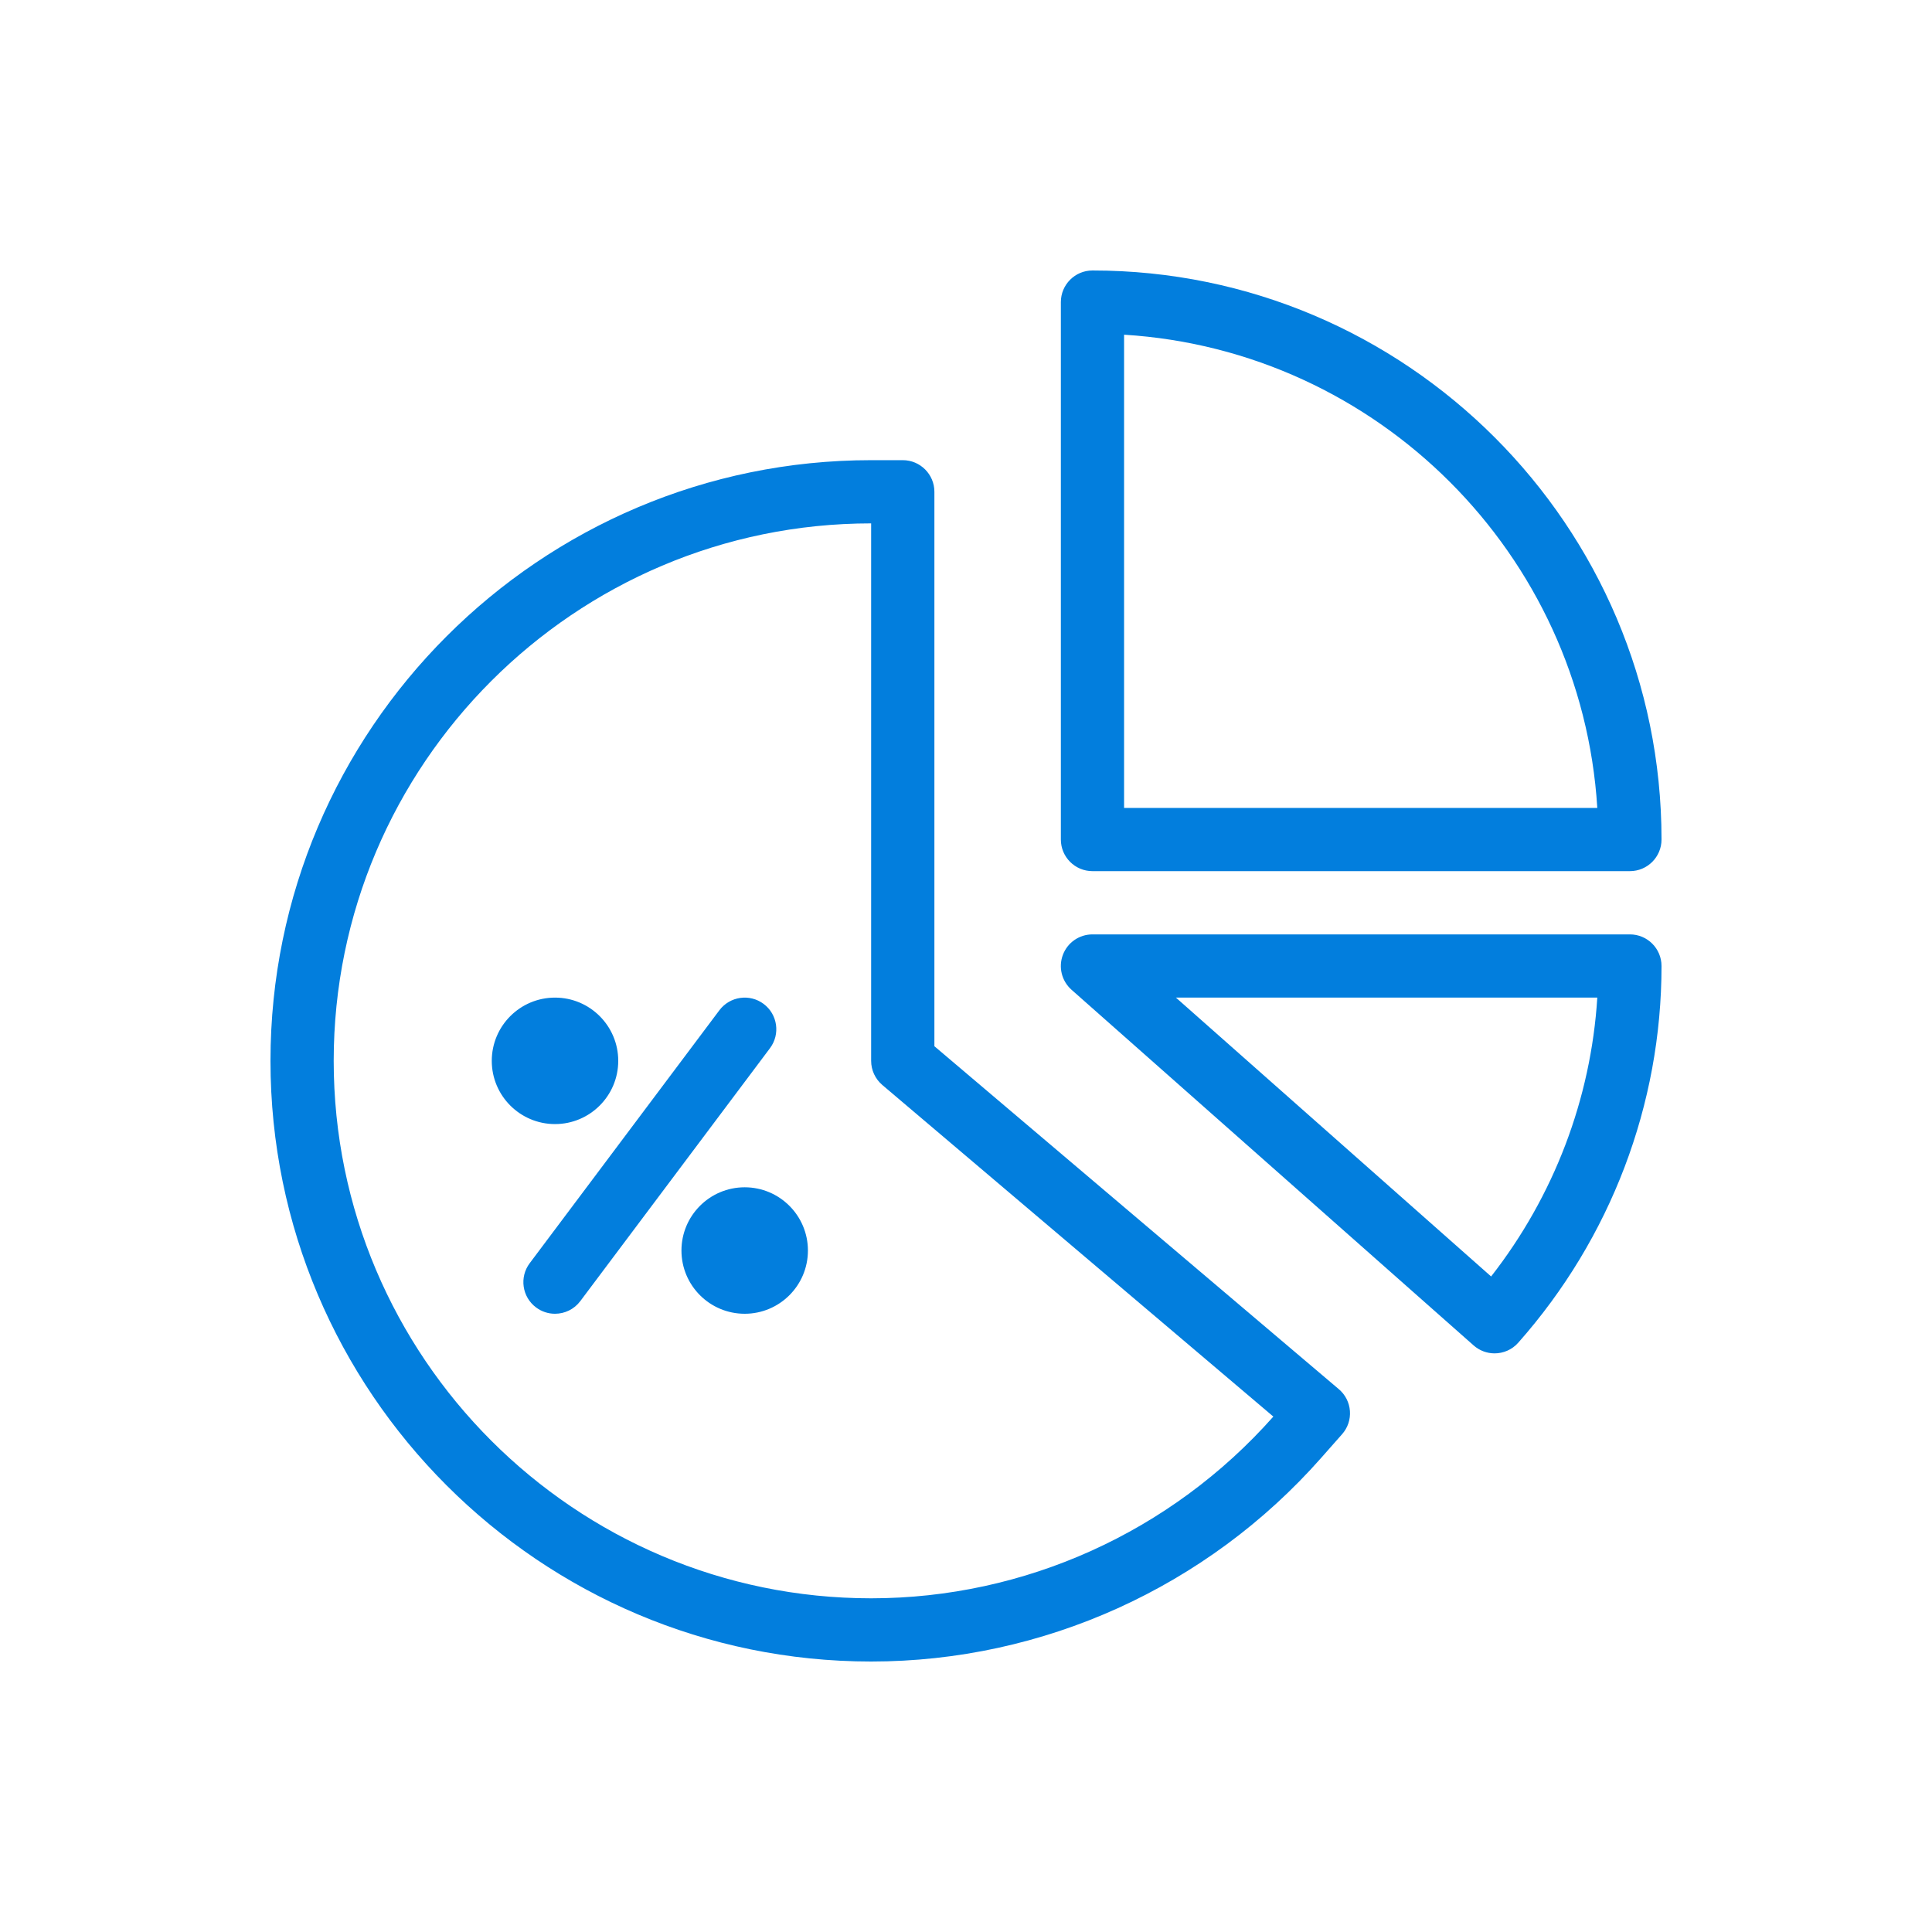 <?xml version="1.0" encoding="UTF-8"?>
<svg width="50px" height="50px" viewBox="0 0 50 50" version="1.1" xmlns="http://www.w3.org/2000/svg" xmlns:xlink="http://www.w3.org/1999/xlink">
    <!-- Generator: Sketch 54.1 (76490) - https://sketchapp.com -->
    <title>a/icon/appscan/Wide_Security_Coverage Copy 22</title>
    <desc>Created with Sketch.</desc>
    <g id="a/icon/appscan/Wide_Security_Coverage-Copy-22" stroke="none" stroke-width="1" fill="none" fill-rule="evenodd">
        <g id="pie_chart" transform="translate(7, 7)" fill="#027EDD" fill-rule="nonzero">
            <path d="M35.182,17.182 C35.633,17.182 36,17.548 36,18 C36,21.586 34.684,25.048 32.292,27.749 C32.131,27.932 31.905,28.025 31.679,28.025 C31.487,28.025 31.293,27.957 31.138,27.82 L20.73,18.614 C20.476,18.388 20.387,18.029 20.508,17.71 C20.628,17.392 20.932,17.182 21.273,17.182 L35.182,17.182 Z M31.59,26.035 C33.216,23.952 34.173,21.44 34.338,18.818 L23.433,18.818 L31.59,26.035 Z M21.273,15.545 C20.821,15.545 20.455,15.179 20.455,14.727 L20.455,0.818 C20.455,0.367 20.821,-2.30926389e-14 21.273,-2.30926389e-14 C29.393,-2.30926389e-14 36,6.607 36,14.727 C36,15.179 35.633,15.545 35.182,15.545 L21.273,15.545 Z M22.091,1.662 L22.091,13.909 L34.338,13.909 C33.932,7.342 28.658,2.068 22.091,1.662 Z M17.182,20.076 L27.649,28.952 C27.817,29.094 27.92,29.297 27.936,29.517 C27.952,29.736 27.879,29.953 27.733,30.117 L27.191,30.731 C24.235,34.08 19.99,36 15.545,36 C6.973,36 -2.09610107e-13,29.027 -2.09610107e-13,20.455 C-2.09610107e-13,11.882 6.973,4.909 15.545,4.909 L16.364,4.909 C16.815,4.909 17.182,5.276 17.182,5.727 L17.182,20.076 Z M15.545,34.364 C19.515,34.364 23.308,32.65 25.954,29.661 L15.834,21.079 C15.651,20.923 15.545,20.695 15.545,20.455 L15.545,6.545 C7.876,6.545 1.636,12.785 1.636,20.455 C1.636,28.124 7.876,34.364 15.545,34.364 Z M7.364,22.091 C6.46,22.091 5.727,21.358 5.727,20.455 C5.727,19.551 6.46,18.818 7.364,18.818 C8.267,18.818 9,19.551 9,20.455 C9,21.358 8.267,22.091 7.364,22.091 Z M12.273,27 C11.369,27 10.636,26.267 10.636,25.364 C10.636,24.46 11.369,23.727 12.273,23.727 C13.176,23.727 13.909,24.46 13.909,25.364 C13.909,26.267 13.176,27 12.273,27 Z M12.764,18.982 C13.125,19.253 13.198,19.766 12.927,20.127 L8.018,26.673 C7.857,26.887 7.612,27 7.363,27 C7.193,27 7.02,26.947 6.873,26.836 C6.511,26.566 6.437,26.053 6.709,25.691 L11.618,19.145 C11.889,18.785 12.401,18.71 12.764,18.982 Z" id="Combined-Shape"></path>
        </g>
    </g>
</svg>